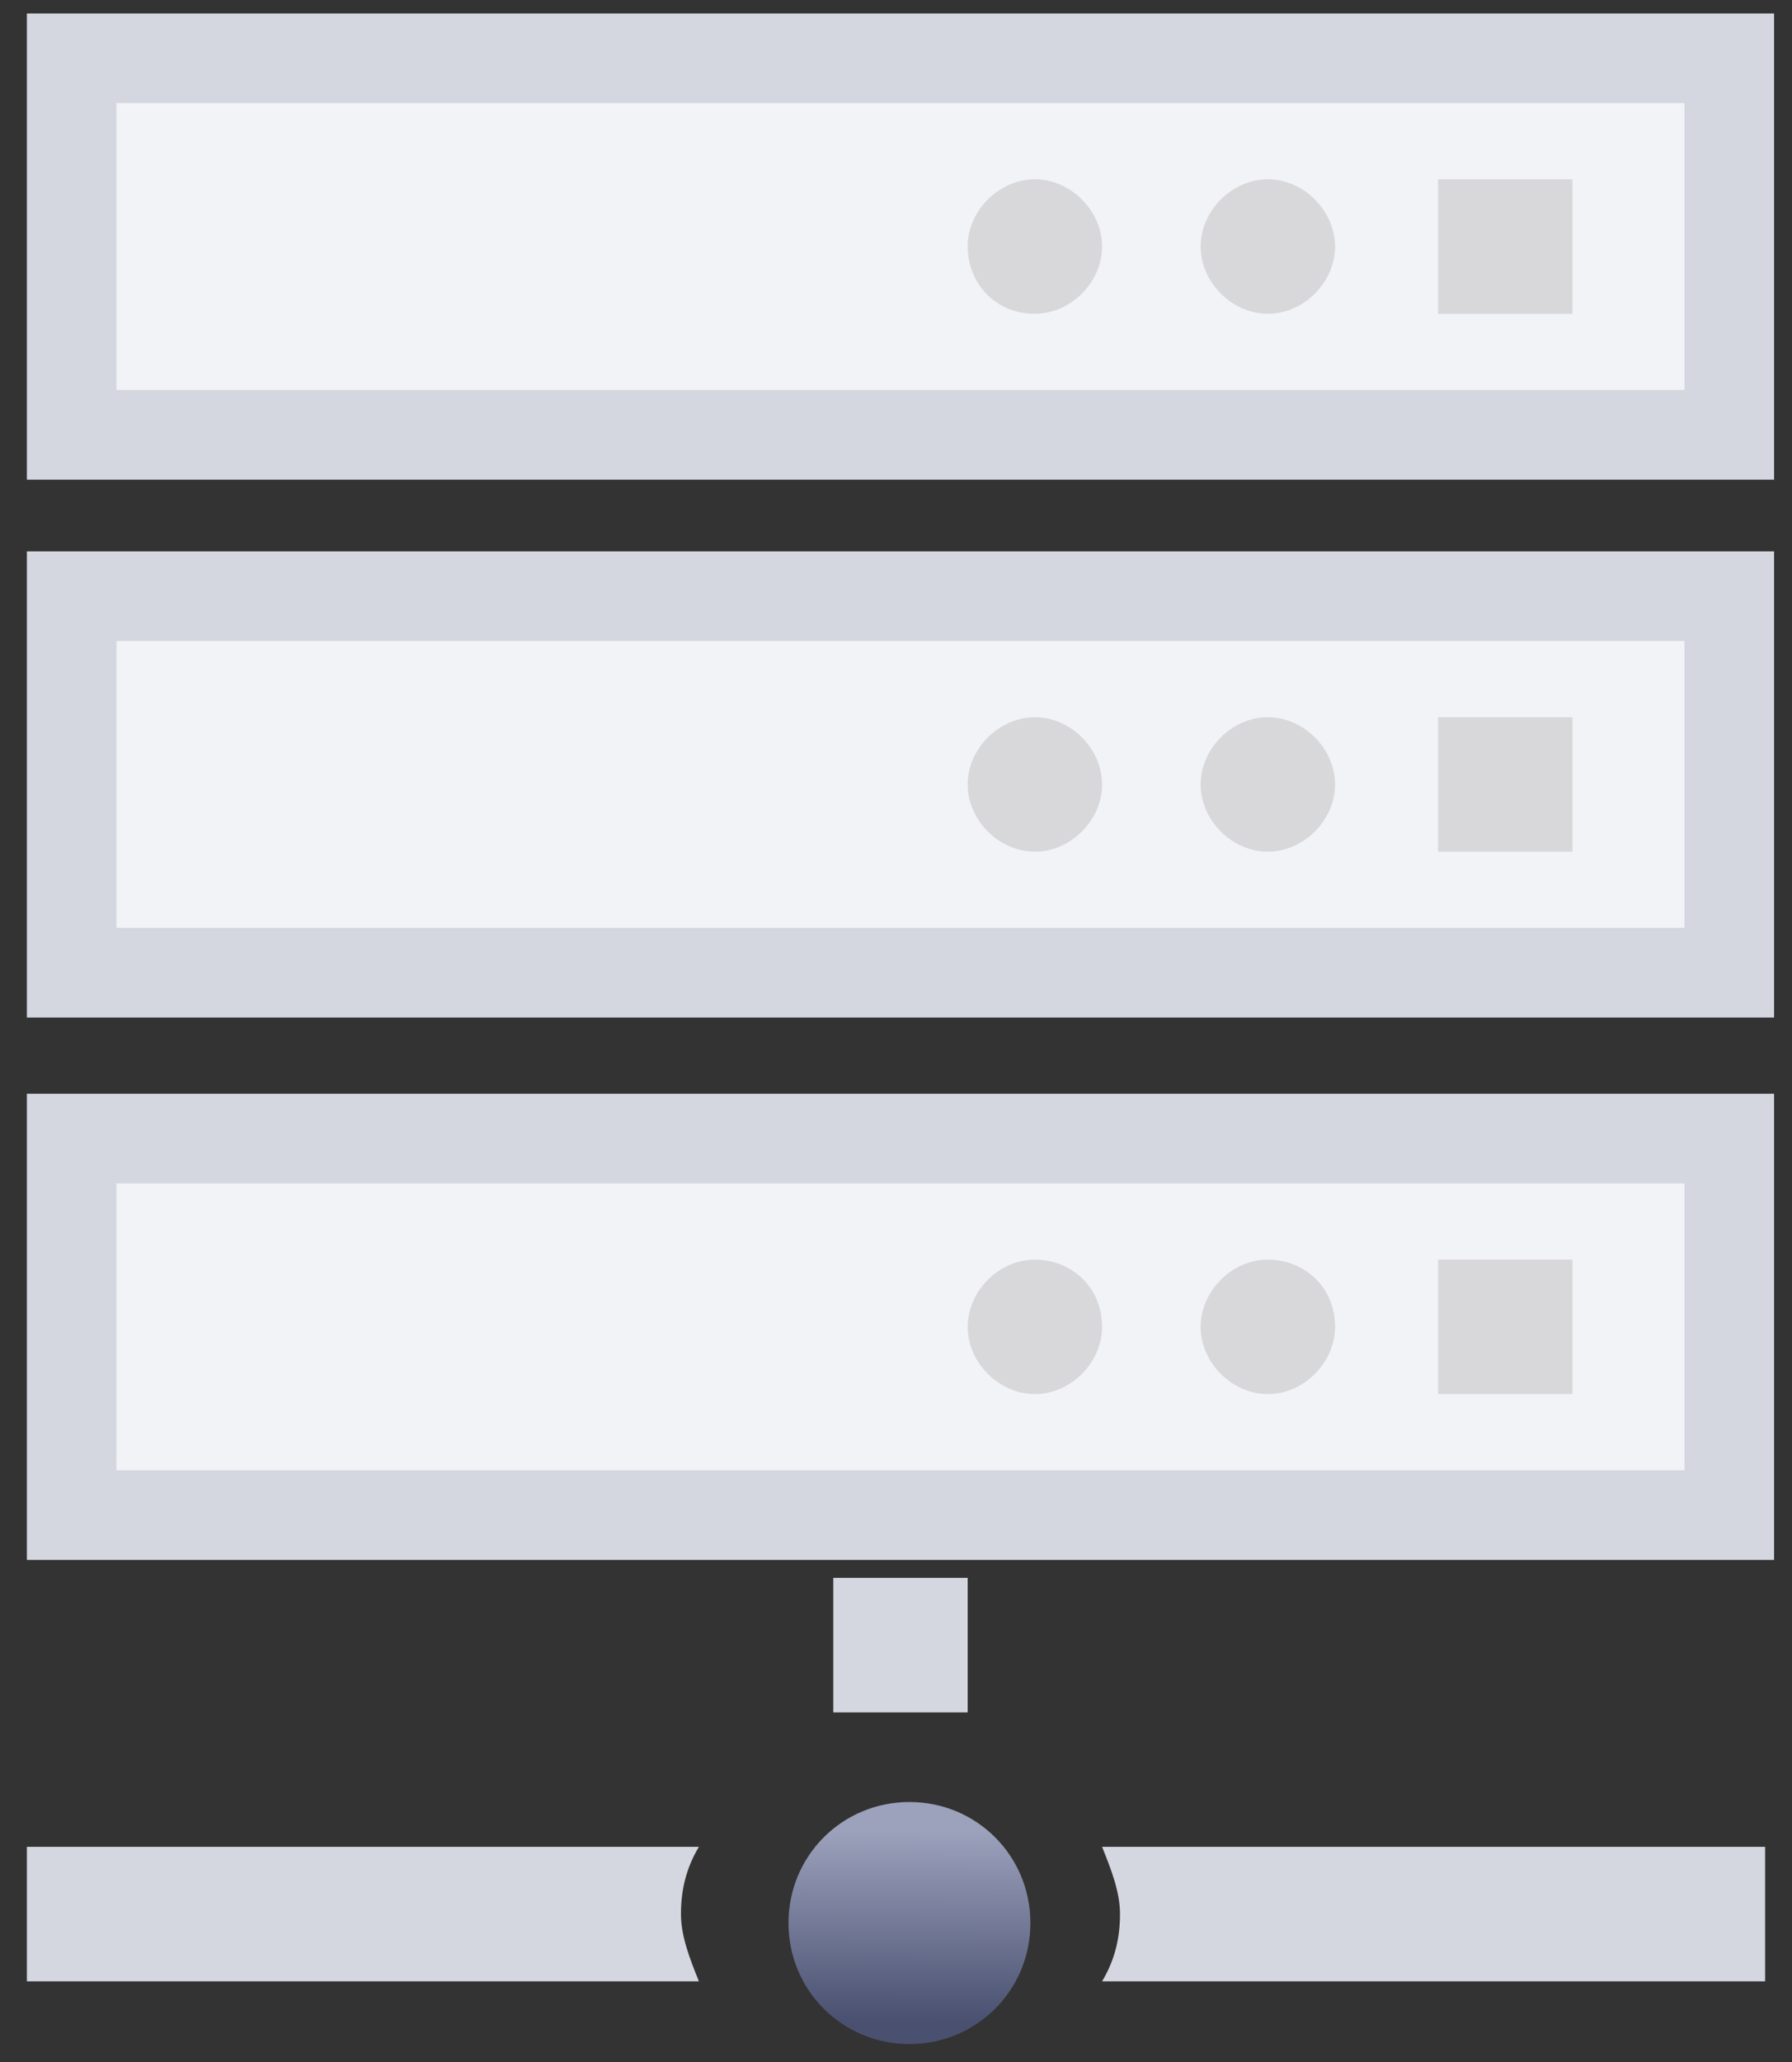<?xml version="1.0" encoding="utf-8"?>
<!-- Generator: Adobe Illustrator 23.0.0, SVG Export Plug-In . SVG Version: 6.00 Build 0)  -->
<svg version="1.1" id="图层_1" xmlns="http://www.w3.org/2000/svg" xmlns:xlink="http://www.w3.org/1999/xlink" x="0px" y="0px"
	 viewBox="0 0 40 46" style="enable-background:new 0 0 40 46;" xml:space="preserve">
<rect x="0" y="0" width="40" height="46" fill="#333333" stroke="none"/>
<style type="text/css">
	.st0{fill:#F2F3F7;}
	.st1{fill:#D4D7E0;}
	.st2{fill:url(#Vector_8_1_);}
	.st3{fill:#D8D8DA;}
	.st4{fill:none;stroke:#D4D7E0;stroke-width:2;stroke-miterlimit:10;}
</style>
<rect x="1.6" y="1.3" class="st0" width="37" height="8.8"/>
<rect x="1.2" y="13.2" class="st0" width="37" height="8.8"/>
<rect x="1.2" y="25" class="st0" width="37" height="8.8"/>
<rect x="18.6" y="35.2" class="st1" width="3" height="3"/>
<linearGradient id="Vector_8_1_" gradientUnits="userSpaceOnUse" x1="20.275" y1="40.148" x2="20.248" y2="45.569">
	<stop  offset="0.126" style="stop-color:#9CA2BC"/>
	<stop  offset="0.916" style="stop-color:#495070"/>
</linearGradient>
<path id="Vector_8" class="st2" d="M20.3,40.2c1.5,0,2.7,1.2,2.7,2.7s-1.2,2.7-2.7,2.7c-1.5,0-2.7-1.2-2.7-2.7S18.8,40.2,20.3,40.2z
	"/>
<path id="Vector_5" class="st3" d="M32.1,7h3V4h-3V7z M28.3,4c-0.8,0-1.5,0.7-1.5,1.5S27.5,7,28.3,7c0.8,0,1.5-0.7,1.5-1.5
	S29.1,4,28.3,4z M23.1,4c-0.8,0-1.5,0.7-1.5,1.5S22.2,7,23.1,7c0.8,0,1.5-0.7,1.5-1.5C24.6,4.7,23.9,4,23.1,4z"/>
<rect x="1.6" y="1.3" class="st4" width="37" height="8.4"/>
<path id="Vector_5_1_" class="st3" d="M32.1,19h3v-3h-3V19z M28.3,16c-0.8,0-1.5,0.7-1.5,1.5c0,0.8,0.7,1.5,1.5,1.5
	c0.8,0,1.5-0.7,1.5-1.5C29.8,16.7,29.1,16,28.3,16z M23.1,16c-0.8,0-1.5,0.7-1.5,1.5c0,0.8,0.7,1.5,1.5,1.5c0.8,0,1.5-0.7,1.5-1.5
	C24.6,16.7,23.9,16,23.1,16z"/>
<rect x="1.6" y="13.3" class="st4" width="37" height="8.4"/>
<path id="Vector_5_2_" class="st3" d="M32.1,31.1h3v-3h-3V31.1z M28.3,28.1c-0.8,0-1.5,0.7-1.5,1.5c0,0.8,0.7,1.5,1.5,1.5
	c0.8,0,1.5-0.7,1.5-1.5C29.8,28.7,29.1,28.1,28.3,28.1z M23.1,28.1c-0.8,0-1.5,0.7-1.5,1.5c0,0.8,0.7,1.5,1.5,1.5
	c0.8,0,1.5-0.7,1.5-1.5C24.6,28.7,23.9,28.1,23.1,28.1z"/>
<rect x="1.6" y="25.4" class="st4" width="37" height="8.4"/>
<path class="st1" d="M15.6,41.2H2.2H0.6v3h1.7h13.3c-0.2-0.5-0.4-1-0.4-1.5C15.2,42.2,15.3,41.7,15.6,41.2z"/>
<path class="st1" d="M37.8,41.2H24.6c0.2,0.5,0.4,1,0.4,1.5c0,0.5-0.1,1-0.4,1.5h13.1h1.7v-3H37.8z"/>
</svg>
